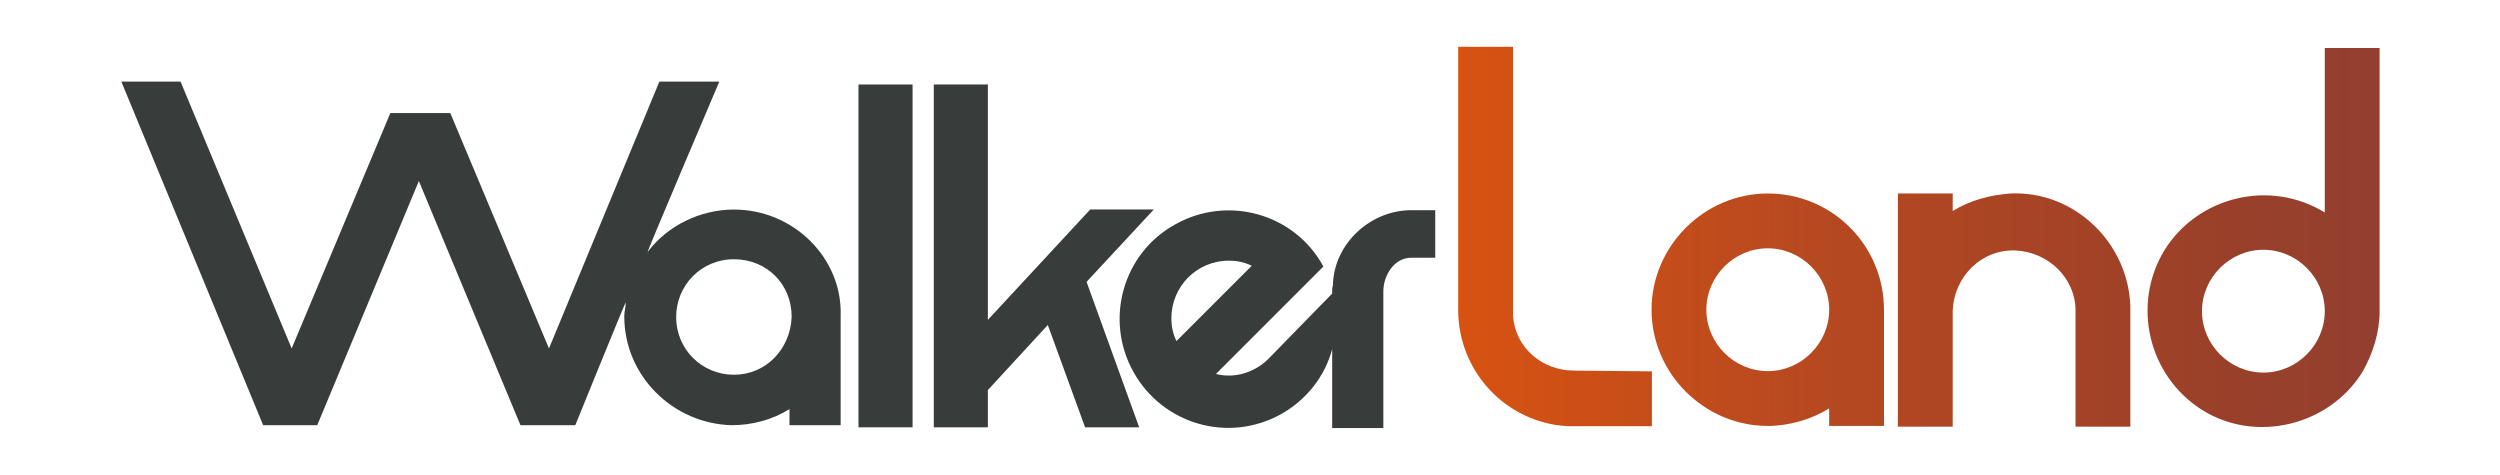 <?xml version="1.0" encoding="utf-8"?>
<!-- Generator: Adobe Illustrator 28.0.0, SVG Export Plug-In . SVG Version: 6.00 Build 0)  -->
<svg version="1.1" id="圖層_1" xmlns="http://www.w3.org/2000/svg" xmlns:xlink="http://www.w3.org/1999/xlink" x="0px" y="0px"
	 viewBox="0 0 342 65" style="enable-background:new 0 0 342 65;" xml:space="preserve">
<style type="text/css">
	.st0{fill:url(#Path_977_00000093154522502624729320000007161313815086154172_);}
	.st1{fill:url(#Path_978_00000114070301307003460750000012096323889869114018_);}
	.st2{fill:url(#Path_979_00000081613137043882353550000011352770048440748171_);}
	.st3{fill:url(#Path_980_00000045597605632188607040000016379920643387505284_);}
	.st4{fill:#383D3C;}
</style>
<g id="Group_689" transform="translate(838.233 -174.23)">
	<g id="Group_683" transform="translate(179.446 235.23)">
		<g id="Group_682" transform="translate(15.651 0.069)">
			
				<linearGradient id="Path_977_00000069360183837013517840000010121021418458752411_" gradientUnits="userSpaceOnUse" x1="-4927.179" y1="-719.549" x2="-4934.223" y2="-719.549" gradientTransform="matrix(18.842 0 0 18.824 92131.078 13526.111)">
				<stop  offset="0" style="stop-color:#913F31"/>
				<stop  offset="0.214" style="stop-color:#9B4029"/>
				<stop  offset="0.596" style="stop-color:#B74920"/>
				<stop  offset="1" style="stop-color:#DA5310"/>
			</linearGradient>
			<path id="Path_977" style="fill:url(#Path_977_00000069360183837013517840000010121021418458752411_);" d="M-791.5-34.6
				c-8.7,0-15.9,7.2-15.9,15.9s7.2,15.9,15.9,15.9c2.9,0,6-0.9,8.4-2.4v2.4h7.5v-15.9l0,0C-775.6-27.4-782.6-34.6-791.5-34.6z
				 M-791.5-10.3c-4.6,0-8.4-3.8-8.4-8.4s3.8-8.4,8.4-8.4c4.6,0,8.4,3.8,8.4,8.4S-786.9-10.3-791.5-10.3L-791.5-10.3z"/>
			
				<linearGradient id="Path_978_00000048469171002535572180000001114129079464768160_" gradientUnits="userSpaceOnUse" x1="-4929.298" y1="-735.447" x2="-4936.341" y2="-735.447" gradientTransform="matrix(18.801 0 0 30.581 91972.242 22461.867)">
				<stop  offset="0" style="stop-color:#913F31"/>
				<stop  offset="0.214" style="stop-color:#9B4029"/>
				<stop  offset="0.596" style="stop-color:#B74920"/>
				<stop  offset="1" style="stop-color:#DA5310"/>
			</linearGradient>
			<path id="Path_978" style="fill:url(#Path_978_00000048469171002535572180000001114129079464768160_);" d="M-715.3-54.5V-32
				c-7.5-4.6-17.3-2.2-21.9,5.1c-4.6,7.5-2.2,17.3,5.1,21.9s17.3,2.2,21.9-5.1c1.5-2.6,2.4-5.5,2.4-8.4l0,0v-36
				C-707.8-54.5-715.3-54.5-715.3-54.5z M-723.7-10.1c-4.6,0-8.4-3.8-8.4-8.4s3.8-8.4,8.4-8.4c4.6,0,8.4,3.8,8.4,8.4
				S-719.1-10.1-723.7-10.1L-723.7-10.1z"/>
			
				<linearGradient id="Path_979_00000080165940606442783930000008408378391136348048_" gradientUnits="userSpaceOnUse" x1="-4928.236" y1="-719.547" x2="-4935.282" y2="-719.547" gradientTransform="matrix(18.823 0 0 18.823 92059.164 13525.348)">
				<stop  offset="0" style="stop-color:#913F31"/>
				<stop  offset="0.214" style="stop-color:#9B4029"/>
				<stop  offset="0.596" style="stop-color:#B74920"/>
				<stop  offset="1" style="stop-color:#DA5310"/>
			</linearGradient>
			<path id="Path_979" style="fill:url(#Path_979_00000080165940606442783930000008408378391136348048_);" d="M-741.9-19.2
				L-741.9-19.2c-0.3-8.7-7.7-15.8-16.4-15.4c-2.7,0.2-5.5,0.9-7.9,2.4v-2.4h-7.5v31.9h7.5v-15.9l0,0c0.2-4.6,3.9-8.4,8.6-8.2
				c4.5,0.2,8.2,3.8,8.2,8.2l0,0v15.9h7.5L-741.9-19.2L-741.9-19.2z"/>
		</g>
		
			<linearGradient id="Path_980_00000058568076327823488540000017411324877886984638_" gradientUnits="userSpaceOnUse" x1="-4862.599" y1="-735.454" x2="-4871.033" y2="-735.454" gradientTransform="matrix(15.721 0 0 30.587 75755.484 22466.748)">
			<stop  offset="0" style="stop-color:#913F31"/>
			<stop  offset="0.214" style="stop-color:#9B4029"/>
			<stop  offset="0.596" style="stop-color:#B74920"/>
			<stop  offset="1" style="stop-color:#DA5310"/>
		</linearGradient>
		<path id="Path_980" style="fill:url(#Path_980_00000058568076327823488540000017411324877886984638_);" d="M-791.7-10.2v7.5h-11.6
			l0,0c-8.4-0.5-14.9-7.5-14.9-15.9v-36h7.5v22.4v14.4c0.3,4.3,3.9,7.5,8.4,7.5L-791.7-10.2L-791.7-10.2z"/>
	</g>
	<g id="Group_685" transform="translate(71.767 238.096)">
		<g id="Group_684" transform="translate(59.441 0.092)">
			<rect id="Rectangle_320" x="-852" y="-52.4" class="st4" width="7.4" height="46.9"/>
			<path id="Path_981" class="st4" d="M-811.6-35.3h-8.7l-14,15.1v-32.2h-7.4v46.9h7.4v-5.1l8.2-8.9l5.1,14h7.4l-7.2-19.9
				L-811.6-35.3z"/>
			<path id="Path_982" class="st4" d="M-787.2-24.1v0.3l-8.4,8.6l0,0c-1.9,2.1-4.8,3.1-7.5,2.4l14.7-14.7c-3.9-7.2-13-9.8-20.2-5.8
				c-7.2,3.9-9.8,13-5.8,20.2s13,9.8,20.2,5.8c3.4-1.9,6-5.1,7-8.9v10.8h7v-18.7c0-2.2,1.5-4.6,3.8-4.6h3.3v-6.5h-2.9
				c-5.8-0.2-11,4.5-11.1,10.3C-787.2-24.7-787.2-24.3-787.2-24.1z M-809.2-20.4c0-4.3,3.4-7.9,7.9-7.9c1,0,2.1,0.2,3.1,0.7
				l-10.3,10.3C-809-18.3-809.2-19.4-809.2-20.4L-809.2-20.4z"/>
		</g>
		<path id="Path_983" class="st4" d="M-809.6-35.2c-4.6,0-9.1,2.2-11.8,5.8c-0.2,0.2,9.8-23.3,9.8-23.3h-8.2l-15.1,36.5l-13.5-32.2
			h-8.2l-13.5,32.2l-15.2-36.5h-8.1L-874-5.7h7.4l13.9-33.4l13.9,33.4h7.5c0,0,6.9-17,6.9-16.8c0,0.7-0.2,1.2-0.2,1.9
			c0,8.2,6.7,14.7,14.7,14.9c2.7,0,5.5-0.7,7.9-2.2v2.2h7v-14.9C-794.7-28.5-801.4-35.2-809.6-35.2L-809.6-35.2z M-809.6-12.6
			c-4.3,0-7.9-3.4-7.9-7.9c0-4.3,3.4-7.9,7.9-7.9s7.9,3.4,7.9,7.9C-801.9-16-805.3-12.6-809.6-12.6L-809.6-12.6z"/>
	</g>
</g>
</svg>
